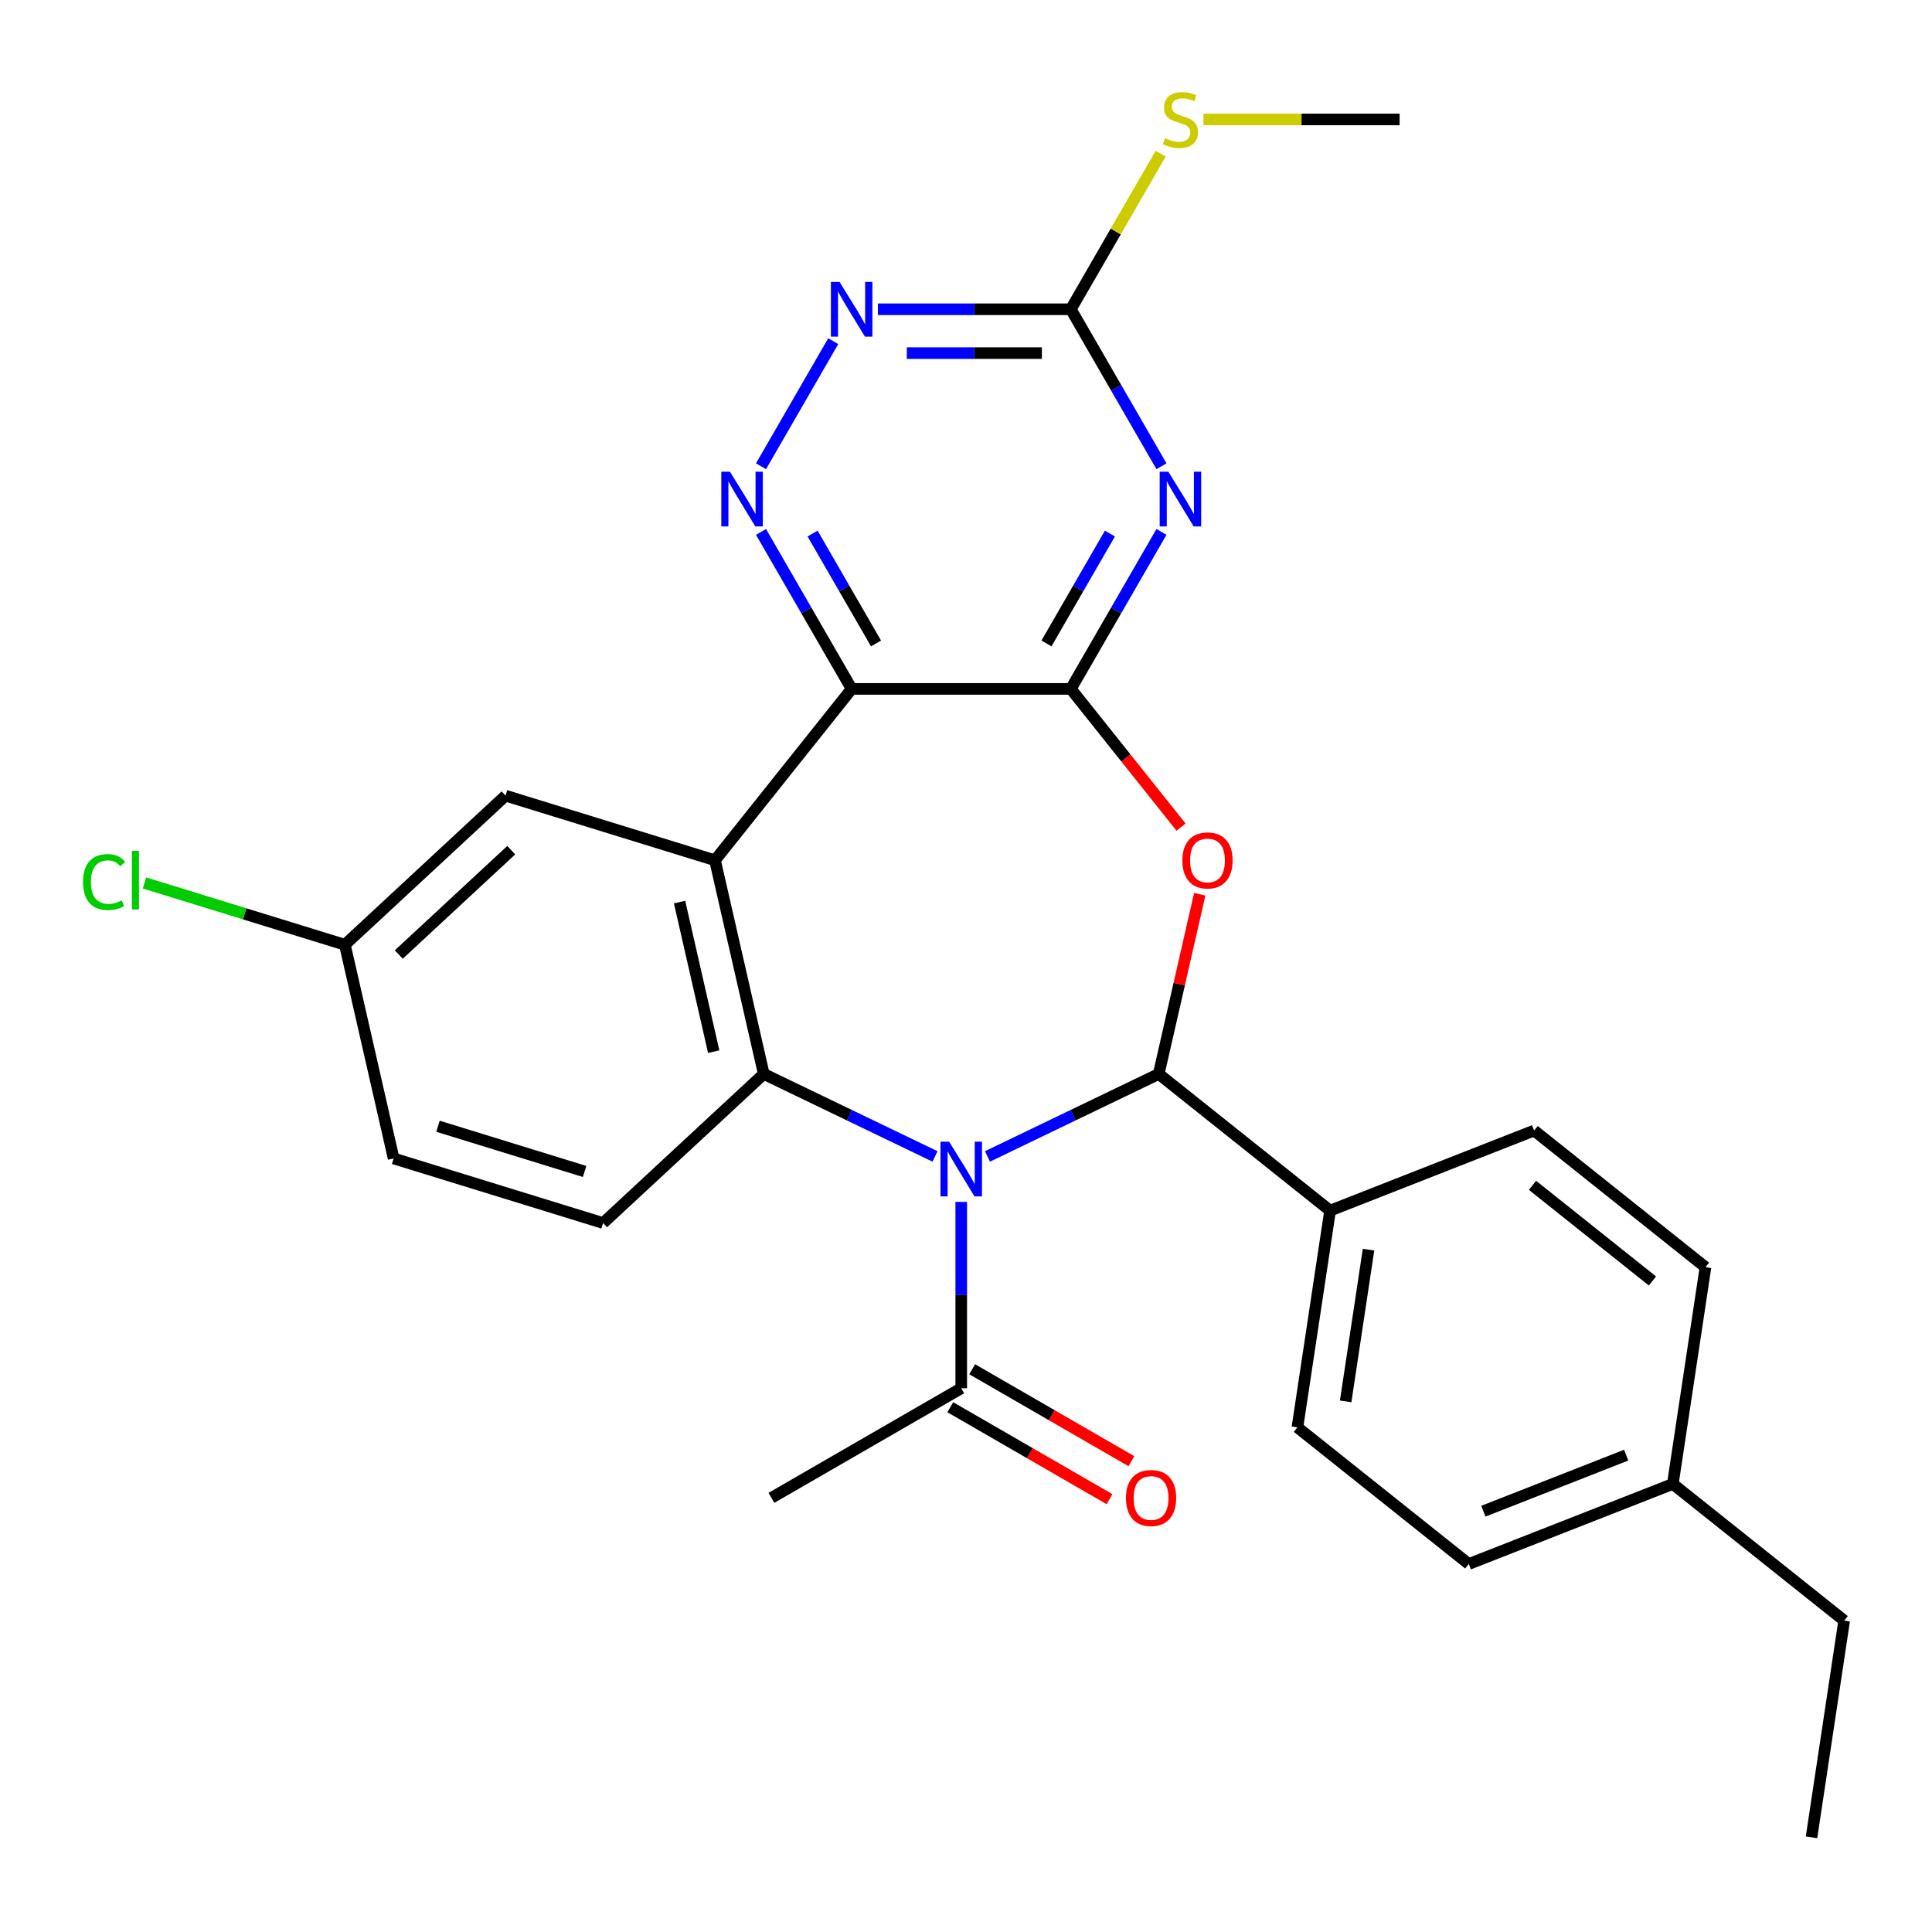 <?xml version='1.0' encoding='iso-8859-1'?>
<svg version='1.1' baseProfile='full'
              xmlns='http://www.w3.org/2000/svg'
                      xmlns:rdkit='http://www.rdkit.org/xml'
                      xmlns:xlink='http://www.w3.org/1999/xlink'
                  xml:space='preserve'
width='1000px' height='1000px' viewBox='0 0 1000 1000'>
<!-- END OF HEADER -->
<rect style='opacity:1.0;fill:#FFFFFF;stroke:none' width='1000' height='1000' x='0' y='0'> </rect>
<path class='bond-1' d='M 511.113,598.567 L 555.433,577.224' style='fill:none;fill-rule:evenodd;stroke:#0000FF;stroke-width:6px;stroke-linecap:butt;stroke-linejoin:miter;stroke-opacity:1' />
<path class='bond-1' d='M 555.433,577.224 L 599.752,555.881' style='fill:none;fill-rule:evenodd;stroke:#000000;stroke-width:6px;stroke-linecap:butt;stroke-linejoin:miter;stroke-opacity:1' />
<path class='bond-5' d='M 483.961,598.567 L 439.642,577.224' style='fill:none;fill-rule:evenodd;stroke:#0000FF;stroke-width:6px;stroke-linecap:butt;stroke-linejoin:miter;stroke-opacity:1' />
<path class='bond-5' d='M 439.642,577.224 L 395.323,555.881' style='fill:none;fill-rule:evenodd;stroke:#000000;stroke-width:6px;stroke-linecap:butt;stroke-linejoin:miter;stroke-opacity:1' />
<path class='bond-9' d='M 497.537,622.101 L 497.537,670.328' style='fill:none;fill-rule:evenodd;stroke:#0000FF;stroke-width:6px;stroke-linecap:butt;stroke-linejoin:miter;stroke-opacity:1' />
<path class='bond-9' d='M 497.537,670.328 L 497.537,718.555' style='fill:none;fill-rule:evenodd;stroke:#000000;stroke-width:6px;stroke-linecap:butt;stroke-linejoin:miter;stroke-opacity:1' />
<path class='bond-0' d='M 554.262,356.578 L 582.789,392.349' style='fill:none;fill-rule:evenodd;stroke:#000000;stroke-width:6px;stroke-linecap:butt;stroke-linejoin:miter;stroke-opacity:1' />
<path class='bond-0' d='M 582.789,392.349 L 611.315,428.12' style='fill:none;fill-rule:evenodd;stroke:#FF0000;stroke-width:6px;stroke-linecap:butt;stroke-linejoin:miter;stroke-opacity:1' />
<path class='bond-6' d='M 554.262,356.578 L 577.718,315.951' style='fill:none;fill-rule:evenodd;stroke:#000000;stroke-width:6px;stroke-linecap:butt;stroke-linejoin:miter;stroke-opacity:1' />
<path class='bond-6' d='M 577.718,315.951 L 601.174,275.324' style='fill:none;fill-rule:evenodd;stroke:#0000FF;stroke-width:6px;stroke-linecap:butt;stroke-linejoin:miter;stroke-opacity:1' />
<path class='bond-6' d='M 541.649,333.044 L 558.068,304.606' style='fill:none;fill-rule:evenodd;stroke:#000000;stroke-width:6px;stroke-linecap:butt;stroke-linejoin:miter;stroke-opacity:1' />
<path class='bond-6' d='M 558.068,304.606 L 574.487,276.167' style='fill:none;fill-rule:evenodd;stroke:#0000FF;stroke-width:6px;stroke-linecap:butt;stroke-linejoin:miter;stroke-opacity:1' />
<path class='bond-28' d='M 554.262,356.578 L 440.812,356.578' style='fill:none;fill-rule:evenodd;stroke:#000000;stroke-width:6px;stroke-linecap:butt;stroke-linejoin:miter;stroke-opacity:1' />
<path class='bond-3' d='M 599.752,555.881 L 610.366,509.377' style='fill:none;fill-rule:evenodd;stroke:#000000;stroke-width:6px;stroke-linecap:butt;stroke-linejoin:miter;stroke-opacity:1' />
<path class='bond-3' d='M 610.366,509.377 L 620.98,462.872' style='fill:none;fill-rule:evenodd;stroke:#FF0000;stroke-width:6px;stroke-linecap:butt;stroke-linejoin:miter;stroke-opacity:1' />
<path class='bond-12' d='M 599.752,555.881 L 688.45,626.616' style='fill:none;fill-rule:evenodd;stroke:#000000;stroke-width:6px;stroke-linecap:butt;stroke-linejoin:miter;stroke-opacity:1' />
<path class='bond-2' d='M 440.812,356.578 L 370.078,445.276' style='fill:none;fill-rule:evenodd;stroke:#000000;stroke-width:6px;stroke-linecap:butt;stroke-linejoin:miter;stroke-opacity:1' />
<path class='bond-7' d='M 440.812,356.578 L 417.356,315.951' style='fill:none;fill-rule:evenodd;stroke:#000000;stroke-width:6px;stroke-linecap:butt;stroke-linejoin:miter;stroke-opacity:1' />
<path class='bond-7' d='M 417.356,315.951 L 393.9,275.324' style='fill:none;fill-rule:evenodd;stroke:#0000FF;stroke-width:6px;stroke-linecap:butt;stroke-linejoin:miter;stroke-opacity:1' />
<path class='bond-7' d='M 453.426,333.044 L 437.007,304.606' style='fill:none;fill-rule:evenodd;stroke:#000000;stroke-width:6px;stroke-linecap:butt;stroke-linejoin:miter;stroke-opacity:1' />
<path class='bond-7' d='M 437.007,304.606 L 420.587,276.167' style='fill:none;fill-rule:evenodd;stroke:#0000FF;stroke-width:6px;stroke-linecap:butt;stroke-linejoin:miter;stroke-opacity:1' />
<path class='bond-4' d='M 370.078,445.276 L 395.323,555.881' style='fill:none;fill-rule:evenodd;stroke:#000000;stroke-width:6px;stroke-linecap:butt;stroke-linejoin:miter;stroke-opacity:1' />
<path class='bond-4' d='M 351.744,466.916 L 369.415,544.339' style='fill:none;fill-rule:evenodd;stroke:#000000;stroke-width:6px;stroke-linecap:butt;stroke-linejoin:miter;stroke-opacity:1' />
<path class='bond-13' d='M 370.078,445.276 L 261.669,411.836' style='fill:none;fill-rule:evenodd;stroke:#000000;stroke-width:6px;stroke-linecap:butt;stroke-linejoin:miter;stroke-opacity:1' />
<path class='bond-11' d='M 395.323,555.881 L 312.158,633.046' style='fill:none;fill-rule:evenodd;stroke:#000000;stroke-width:6px;stroke-linecap:butt;stroke-linejoin:miter;stroke-opacity:1' />
<path class='bond-8' d='M 601.174,241.331 L 577.718,200.704' style='fill:none;fill-rule:evenodd;stroke:#0000FF;stroke-width:6px;stroke-linecap:butt;stroke-linejoin:miter;stroke-opacity:1' />
<path class='bond-8' d='M 577.718,200.704 L 554.262,160.077' style='fill:none;fill-rule:evenodd;stroke:#000000;stroke-width:6px;stroke-linecap:butt;stroke-linejoin:miter;stroke-opacity:1' />
<path class='bond-10' d='M 393.9,241.331 L 431.283,176.583' style='fill:none;fill-rule:evenodd;stroke:#0000FF;stroke-width:6px;stroke-linecap:butt;stroke-linejoin:miter;stroke-opacity:1' />
<path class='bond-15' d='M 554.262,160.077 L 577.51,119.81' style='fill:none;fill-rule:evenodd;stroke:#000000;stroke-width:6px;stroke-linecap:butt;stroke-linejoin:miter;stroke-opacity:1' />
<path class='bond-15' d='M 577.51,119.81 L 600.758,79.543' style='fill:none;fill-rule:evenodd;stroke:#CCCC00;stroke-width:6px;stroke-linecap:butt;stroke-linejoin:miter;stroke-opacity:1' />
<path class='bond-30' d='M 554.262,160.077 L 504.325,160.077' style='fill:none;fill-rule:evenodd;stroke:#000000;stroke-width:6px;stroke-linecap:butt;stroke-linejoin:miter;stroke-opacity:1' />
<path class='bond-30' d='M 504.325,160.077 L 454.389,160.077' style='fill:none;fill-rule:evenodd;stroke:#0000FF;stroke-width:6px;stroke-linecap:butt;stroke-linejoin:miter;stroke-opacity:1' />
<path class='bond-30' d='M 539.281,182.767 L 504.325,182.767' style='fill:none;fill-rule:evenodd;stroke:#000000;stroke-width:6px;stroke-linecap:butt;stroke-linejoin:miter;stroke-opacity:1' />
<path class='bond-30' d='M 504.325,182.767 L 469.37,182.767' style='fill:none;fill-rule:evenodd;stroke:#0000FF;stroke-width:6px;stroke-linecap:butt;stroke-linejoin:miter;stroke-opacity:1' />
<path class='bond-14' d='M 491.865,728.38 L 533.072,752.17' style='fill:none;fill-rule:evenodd;stroke:#000000;stroke-width:6px;stroke-linecap:butt;stroke-linejoin:miter;stroke-opacity:1' />
<path class='bond-14' d='M 533.072,752.17 L 574.279,775.961' style='fill:none;fill-rule:evenodd;stroke:#FF0000;stroke-width:6px;stroke-linecap:butt;stroke-linejoin:miter;stroke-opacity:1' />
<path class='bond-14' d='M 503.21,708.729 L 544.417,732.52' style='fill:none;fill-rule:evenodd;stroke:#000000;stroke-width:6px;stroke-linecap:butt;stroke-linejoin:miter;stroke-opacity:1' />
<path class='bond-14' d='M 544.417,732.52 L 585.624,756.311' style='fill:none;fill-rule:evenodd;stroke:#FF0000;stroke-width:6px;stroke-linecap:butt;stroke-linejoin:miter;stroke-opacity:1' />
<path class='bond-24' d='M 497.537,718.555 L 399.287,775.279' style='fill:none;fill-rule:evenodd;stroke:#000000;stroke-width:6px;stroke-linecap:butt;stroke-linejoin:miter;stroke-opacity:1' />
<path class='bond-19' d='M 312.158,633.046 L 203.749,599.607' style='fill:none;fill-rule:evenodd;stroke:#000000;stroke-width:6px;stroke-linecap:butt;stroke-linejoin:miter;stroke-opacity:1' />
<path class='bond-19' d='M 302.585,606.349 L 226.698,582.941' style='fill:none;fill-rule:evenodd;stroke:#000000;stroke-width:6px;stroke-linecap:butt;stroke-linejoin:miter;stroke-opacity:1' />
<path class='bond-16' d='M 688.45,626.616 L 671.541,738.798' style='fill:none;fill-rule:evenodd;stroke:#000000;stroke-width:6px;stroke-linecap:butt;stroke-linejoin:miter;stroke-opacity:1' />
<path class='bond-16' d='M 708.35,646.825 L 696.514,725.352' style='fill:none;fill-rule:evenodd;stroke:#000000;stroke-width:6px;stroke-linecap:butt;stroke-linejoin:miter;stroke-opacity:1' />
<path class='bond-17' d='M 688.45,626.616 L 794.057,585.168' style='fill:none;fill-rule:evenodd;stroke:#000000;stroke-width:6px;stroke-linecap:butt;stroke-linejoin:miter;stroke-opacity:1' />
<path class='bond-29' d='M 261.669,411.836 L 178.504,489.001' style='fill:none;fill-rule:evenodd;stroke:#000000;stroke-width:6px;stroke-linecap:butt;stroke-linejoin:miter;stroke-opacity:1' />
<path class='bond-29' d='M 264.627,440.044 L 206.412,494.059' style='fill:none;fill-rule:evenodd;stroke:#000000;stroke-width:6px;stroke-linecap:butt;stroke-linejoin:miter;stroke-opacity:1' />
<path class='bond-25' d='M 622.903,61.827 L 673.67,61.827' style='fill:none;fill-rule:evenodd;stroke:#CCCC00;stroke-width:6px;stroke-linecap:butt;stroke-linejoin:miter;stroke-opacity:1' />
<path class='bond-25' d='M 673.67,61.827 L 724.436,61.827' style='fill:none;fill-rule:evenodd;stroke:#000000;stroke-width:6px;stroke-linecap:butt;stroke-linejoin:miter;stroke-opacity:1' />
<path class='bond-20' d='M 671.541,738.798 L 760.24,809.533' style='fill:none;fill-rule:evenodd;stroke:#000000;stroke-width:6px;stroke-linecap:butt;stroke-linejoin:miter;stroke-opacity:1' />
<path class='bond-21' d='M 794.057,585.168 L 882.756,655.903' style='fill:none;fill-rule:evenodd;stroke:#000000;stroke-width:6px;stroke-linecap:butt;stroke-linejoin:miter;stroke-opacity:1' />
<path class='bond-21' d='M 793.215,613.518 L 855.304,663.032' style='fill:none;fill-rule:evenodd;stroke:#000000;stroke-width:6px;stroke-linecap:butt;stroke-linejoin:miter;stroke-opacity:1' />
<path class='bond-18' d='M 178.504,489.001 L 203.749,599.607' style='fill:none;fill-rule:evenodd;stroke:#000000;stroke-width:6px;stroke-linecap:butt;stroke-linejoin:miter;stroke-opacity:1' />
<path class='bond-22' d='M 178.504,489.001 L 126.638,473.003' style='fill:none;fill-rule:evenodd;stroke:#000000;stroke-width:6px;stroke-linecap:butt;stroke-linejoin:miter;stroke-opacity:1' />
<path class='bond-22' d='M 126.638,473.003 L 74.771,457.004' style='fill:none;fill-rule:evenodd;stroke:#00CC00;stroke-width:6px;stroke-linecap:butt;stroke-linejoin:miter;stroke-opacity:1' />
<path class='bond-31' d='M 760.24,809.533 L 865.847,768.085' style='fill:none;fill-rule:evenodd;stroke:#000000;stroke-width:6px;stroke-linecap:butt;stroke-linejoin:miter;stroke-opacity:1' />
<path class='bond-31' d='M 767.791,782.194 L 841.716,753.181' style='fill:none;fill-rule:evenodd;stroke:#000000;stroke-width:6px;stroke-linecap:butt;stroke-linejoin:miter;stroke-opacity:1' />
<path class='bond-23' d='M 882.756,655.903 L 865.847,768.085' style='fill:none;fill-rule:evenodd;stroke:#000000;stroke-width:6px;stroke-linecap:butt;stroke-linejoin:miter;stroke-opacity:1' />
<path class='bond-26' d='M 865.847,768.085 L 954.545,838.82' style='fill:none;fill-rule:evenodd;stroke:#000000;stroke-width:6px;stroke-linecap:butt;stroke-linejoin:miter;stroke-opacity:1' />
<path class='bond-27' d='M 954.545,838.82 L 937.637,951.002' style='fill:none;fill-rule:evenodd;stroke:#000000;stroke-width:6px;stroke-linecap:butt;stroke-linejoin:miter;stroke-opacity:1' />
<path  class='atom-0' d='M 491.277 590.945
L 500.557 605.945
Q 501.477 607.425, 502.957 610.105
Q 504.437 612.785, 504.517 612.945
L 504.517 590.945
L 508.277 590.945
L 508.277 619.265
L 504.397 619.265
L 494.437 602.865
Q 493.277 600.945, 492.037 598.745
Q 490.837 596.545, 490.477 595.865
L 490.477 619.265
L 486.797 619.265
L 486.797 590.945
L 491.277 590.945
' fill='#0000FF'/>
<path  class='atom-4' d='M 611.997 445.356
Q 611.997 438.556, 615.357 434.756
Q 618.717 430.956, 624.997 430.956
Q 631.277 430.956, 634.637 434.756
Q 637.997 438.556, 637.997 445.356
Q 637.997 452.236, 634.597 456.156
Q 631.197 460.036, 624.997 460.036
Q 618.757 460.036, 615.357 456.156
Q 611.997 452.276, 611.997 445.356
M 624.997 456.836
Q 629.317 456.836, 631.637 453.956
Q 633.997 451.036, 633.997 445.356
Q 633.997 439.796, 631.637 436.996
Q 629.317 434.156, 624.997 434.156
Q 620.677 434.156, 618.317 436.956
Q 615.997 439.756, 615.997 445.356
Q 615.997 451.076, 618.317 453.956
Q 620.677 456.836, 624.997 456.836
' fill='#FF0000'/>
<path  class='atom-7' d='M 604.727 244.167
L 614.007 259.167
Q 614.927 260.647, 616.407 263.327
Q 617.887 266.007, 617.967 266.167
L 617.967 244.167
L 621.727 244.167
L 621.727 272.487
L 617.847 272.487
L 607.887 256.087
Q 606.727 254.167, 605.487 251.967
Q 604.287 249.767, 603.927 249.087
L 603.927 272.487
L 600.247 272.487
L 600.247 244.167
L 604.727 244.167
' fill='#0000FF'/>
<path  class='atom-8' d='M 377.828 244.167
L 387.108 259.167
Q 388.028 260.647, 389.508 263.327
Q 390.988 266.007, 391.068 266.167
L 391.068 244.167
L 394.828 244.167
L 394.828 272.487
L 390.948 272.487
L 380.988 256.087
Q 379.828 254.167, 378.588 251.967
Q 377.388 249.767, 377.028 249.087
L 377.028 272.487
L 373.348 272.487
L 373.348 244.167
L 377.828 244.167
' fill='#0000FF'/>
<path  class='atom-11' d='M 434.552 145.917
L 443.832 160.917
Q 444.752 162.397, 446.232 165.077
Q 447.712 167.757, 447.792 167.917
L 447.792 145.917
L 451.552 145.917
L 451.552 174.237
L 447.672 174.237
L 437.712 157.837
Q 436.552 155.917, 435.312 153.717
Q 434.112 151.517, 433.752 150.837
L 433.752 174.237
L 430.072 174.237
L 430.072 145.917
L 434.552 145.917
' fill='#0000FF'/>
<path  class='atom-15' d='M 582.787 775.359
Q 582.787 768.559, 586.147 764.759
Q 589.507 760.959, 595.787 760.959
Q 602.067 760.959, 605.427 764.759
Q 608.787 768.559, 608.787 775.359
Q 608.787 782.239, 605.387 786.159
Q 601.987 790.039, 595.787 790.039
Q 589.547 790.039, 586.147 786.159
Q 582.787 782.279, 582.787 775.359
M 595.787 786.839
Q 600.107 786.839, 602.427 783.959
Q 604.787 781.039, 604.787 775.359
Q 604.787 769.799, 602.427 766.999
Q 600.107 764.159, 595.787 764.159
Q 591.467 764.159, 589.107 766.959
Q 586.787 769.759, 586.787 775.359
Q 586.787 781.079, 589.107 783.959
Q 591.467 786.839, 595.787 786.839
' fill='#FF0000'/>
<path  class='atom-16' d='M 602.987 71.547
Q 603.307 71.667, 604.627 72.227
Q 605.947 72.787, 607.387 73.147
Q 608.867 73.467, 610.307 73.467
Q 612.987 73.467, 614.547 72.187
Q 616.107 70.867, 616.107 68.587
Q 616.107 67.027, 615.307 66.067
Q 614.547 65.107, 613.347 64.587
Q 612.147 64.067, 610.147 63.467
Q 607.627 62.707, 606.107 61.987
Q 604.627 61.267, 603.547 59.747
Q 602.507 58.227, 602.507 55.667
Q 602.507 52.107, 604.907 49.907
Q 607.347 47.707, 612.147 47.707
Q 615.427 47.707, 619.147 49.267
L 618.227 52.347
Q 614.827 50.947, 612.267 50.947
Q 609.507 50.947, 607.987 52.107
Q 606.467 53.227, 606.507 55.187
Q 606.507 56.707, 607.267 57.627
Q 608.067 58.547, 609.187 59.067
Q 610.347 59.587, 612.267 60.187
Q 614.827 60.987, 616.347 61.787
Q 617.867 62.587, 618.947 64.227
Q 620.067 65.827, 620.067 68.587
Q 620.067 72.507, 617.427 74.627
Q 614.827 76.707, 610.467 76.707
Q 607.947 76.707, 606.027 76.147
Q 604.147 75.627, 601.907 74.707
L 602.987 71.547
' fill='#CCCC00'/>
<path  class='atom-23' d='M 42.975 456.542
Q 42.975 449.502, 46.255 445.822
Q 49.575 442.102, 55.855 442.102
Q 61.695 442.102, 64.815 446.222
L 62.175 448.382
Q 59.895 445.382, 55.855 445.382
Q 51.575 445.382, 49.295 448.262
Q 47.055 451.102, 47.055 456.542
Q 47.055 462.142, 49.375 465.022
Q 51.735 467.902, 56.295 467.902
Q 59.415 467.902, 63.055 466.022
L 64.175 469.022
Q 62.695 469.982, 60.455 470.542
Q 58.215 471.102, 55.735 471.102
Q 49.575 471.102, 46.255 467.342
Q 42.975 463.582, 42.975 456.542
' fill='#00CC00'/>
<path  class='atom-23' d='M 68.255 440.382
L 71.935 440.382
L 71.935 470.742
L 68.255 470.742
L 68.255 440.382
' fill='#00CC00'/>
</svg>
